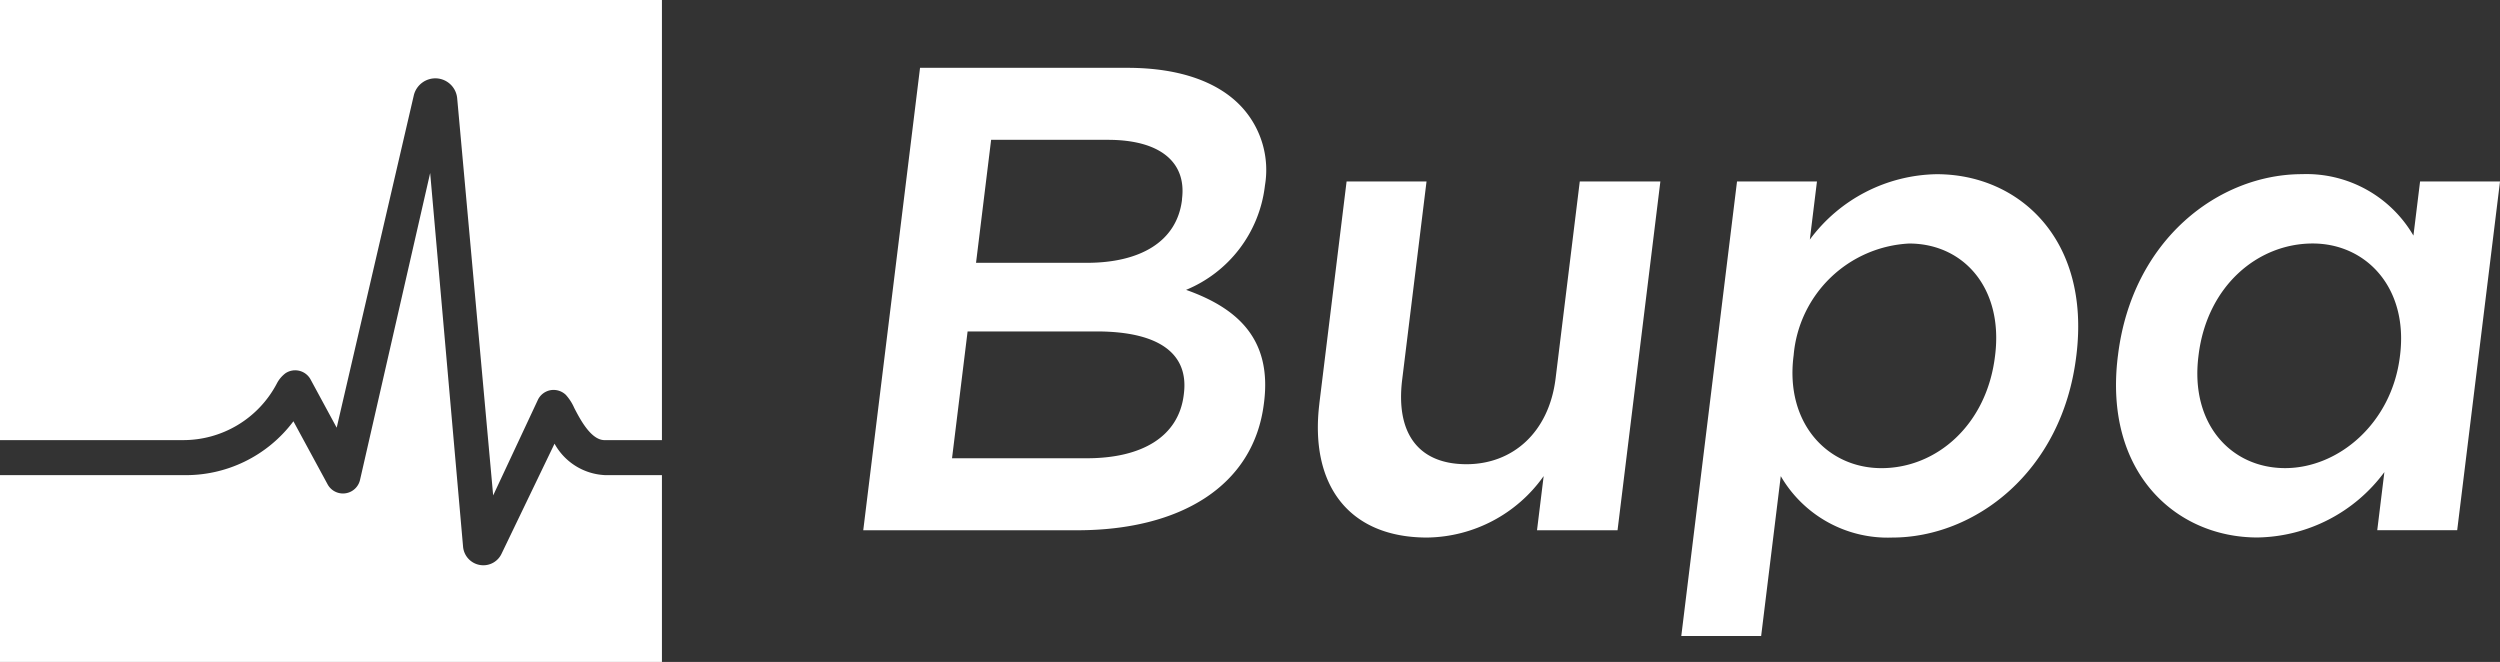 <svg id="logo-bupa" xmlns="http://www.w3.org/2000/svg" xmlns:xlink="http://www.w3.org/1999/xlink" width="160.591" height="42.52" viewBox="0 0 160.591 42.52">
  <rect x="0" y="0" width="160.591" height="42.52" fill="#333333" stroke="none"/>
  <defs>
    <clipPath id="clip-path">
      <rect id="Rectangle_49" data-name="Rectangle 49" width="160.591" height="42.52" transform="translate(0 0)" fill="none"/>
    </clipPath>
  </defs>
  <g id="Group_32" data-name="Group 32" transform="translate(0 0)">
    <g id="Group_31" data-name="Group 31" clip-path="url(#clip-path)">
      <path id="Path_113" data-name="Path 113" d="M38.834,30.519H42.52v12H0v-12H11.725a8.627,8.627,0,0,0,7.123-3.458l2.195,4.05a1.124,1.124,0,0,0,2.081-.271l4.508-19.727,2.114,24.008a1.307,1.307,0,0,0,1.3,1.19,1.289,1.289,0,0,0,1.163-.723L35.621,28.5a3.9,3.9,0,0,0,3.213,2.018M0,0V28.271H11.725a6.788,6.788,0,0,0,6.048-3.616,1.945,1.945,0,0,1,.568-.681,1.125,1.125,0,0,1,1.609.4l1.678,3.1L26.584,6.113a1.426,1.426,0,0,1,1.473-1.078,1.411,1.411,0,0,1,1.31,1.271l2.312,25.518,2.888-6.171a1.125,1.125,0,0,1,.816-.592,1.139,1.139,0,0,1,.961.3,3.123,3.123,0,0,1,.544.845c.375.723,1.073,2.066,1.946,2.066H42.52V0Z" fill="#fff"/>
      <path id="Path_114" data-name="Path 114" d="M59.1,4.357H72.424c3.394,0,5.953.934,7.442,2.632a5.972,5.972,0,0,1,1.39,4.922L81.245,12a8.275,8.275,0,0,1-5.056,6.62C79.523,19.8,81.7,21.8,81.2,25.83l-.011.085c-.651,5.3-5.371,8.147-11.99,8.147H55.452ZM70.43,21.29H62.155l-1,8.147H69.81c3.565,0,5.9-1.4,6.23-4.074l.01-.085c.307-2.5-1.5-3.988-5.62-3.988m5.5-8.531c.288-2.334-1.4-3.777-4.755-3.777H63.666l-.969,7.9h7.129c3.353,0,5.763-1.317,6.1-4.033Zm8.821,13.156L86.5,11.657h5.135l-1.564,12.73c-.427,3.48,1.072,5.432,4.128,5.432,2.97,0,5.3-2.037,5.728-5.518l1.552-12.644h5.177l-2.751,22.405H98.732l.427-3.479a9.311,9.311,0,0,1-7.486,3.947c-5.05,0-7.561-3.4-6.92-8.615M111.58,11.657h5.135l-.458,3.733a10.34,10.34,0,0,1,8.154-4.2c5.262,0,9.886,4.158,8.969,11.628l-.011.085c-.912,7.426-6.52,11.628-11.824,11.628a7.941,7.941,0,0,1-7.155-3.947l-1.26,10.269H108ZM128.149,22.9l.011-.085c.531-4.329-2.047-7.172-5.526-7.172a7.852,7.852,0,0,0-7.416,7.172l-.011.085c-.526,4.285,2.175,7.172,5.654,7.172,3.522,0,6.746-2.759,7.288-7.172m7.892,0,.011-.085c.912-7.427,6.477-11.628,11.824-11.628a7.948,7.948,0,0,1,7.154,3.947l.427-3.479h5.135l-2.751,22.405h-5.135l.458-3.734a10.341,10.341,0,0,1-8.154,4.2c-5.262,0-9.881-4.2-8.969-11.628m18.12,0,.011-.085c.531-4.329-2.175-7.172-5.613-7.172-3.521,0-6.784,2.716-7.331,7.172l-.01.085c-.532,4.328,2.089,7.172,5.569,7.172,3.437,0,6.848-2.887,7.374-7.172" fill="#fff"/>
    </g>
  </g>
  <g id="Group_80" data-name="Group 80" transform="translate(0 0)" opacity="0">
    <g id="Group_79" data-name="Group 79" clip-path="url(#clip-path)">
      <path id="Path_212" data-name="Path 212" d="M59.1,4.358H72.423c3.394,0,5.953.933,7.442,2.631a5.97,5.97,0,0,1,1.39,4.922L81.244,12a8.271,8.271,0,0,1-5.055,6.62C79.523,19.805,81.7,21.8,81.2,25.83l-.011.085c-.651,5.3-5.371,8.148-11.99,8.148H55.451ZM70.429,21.29H62.154l-1,8.148H69.81c3.564,0,5.9-1.4,6.229-4.075l.01-.085c.307-2.5-1.5-3.988-5.62-3.988m5.5-8.53c.287-2.334-1.4-3.777-4.756-3.777H63.665L62.7,16.877h7.129c3.353,0,5.763-1.316,6.1-4.032Zm8.82,13.155L86.5,11.657h5.135L90.074,24.388c-.426,3.479,1.073,5.431,4.128,5.431,2.97,0,5.3-2.037,5.728-5.517l1.552-12.645h5.177l-2.751,22.406H98.731l.427-3.48a9.311,9.311,0,0,1-7.486,3.947c-5.05,0-7.561-3.395-6.92-8.615m26.827-14.258h5.135l-.458,3.734a10.34,10.34,0,0,1,8.154-4.2c5.262,0,9.886,4.158,8.969,11.627l-.011.085c-.912,7.426-6.52,11.628-11.824,11.628a7.939,7.939,0,0,1-7.154-3.947l-1.261,10.27h-5.135ZM128.148,22.9l.011-.085c.531-4.329-2.047-7.171-5.526-7.171a7.851,7.851,0,0,0-7.416,7.171l-.011.085c-.526,4.286,2.175,7.172,5.654,7.172,3.522,0,6.746-2.758,7.288-7.172m7.892,0,.011-.085c.912-7.426,6.477-11.627,11.824-11.627a7.948,7.948,0,0,1,7.154,3.947l.427-3.48h5.135L157.84,34.063h-5.135l.458-3.735a10.341,10.341,0,0,1-8.154,4.2c-5.262,0-9.881-4.2-8.969-11.628m18.12,0,.011-.085c.531-4.329-2.175-7.171-5.612-7.171-3.522,0-6.785,2.715-7.331,7.171l-.011.085c-.531,4.329,2.09,7.172,5.569,7.172,3.438,0,6.848-2.886,7.374-7.172M38.834,30.519H42.52v12H0v-12H11.725a8.627,8.627,0,0,0,7.123-3.458l2.195,4.05a1.124,1.124,0,0,0,2.081-.271l4.508-19.727,2.114,24.008a1.307,1.307,0,0,0,1.3,1.19,1.289,1.289,0,0,0,1.163-.723L35.621,28.5a3.9,3.9,0,0,0,3.213,2.018M0,0V28.271H11.725a6.788,6.788,0,0,0,6.048-3.616,1.945,1.945,0,0,1,.568-.681,1.125,1.125,0,0,1,1.609.4l1.678,3.1L26.584,6.113a1.426,1.426,0,0,1,1.473-1.078,1.411,1.411,0,0,1,1.31,1.271l2.312,25.518,2.888-6.171a1.125,1.125,0,0,1,.816-.592,1.139,1.139,0,0,1,.961.3,3.123,3.123,0,0,1,.544.845c.375.723,1.073,2.066,1.946,2.066H42.52V0Z" fill="#0079c8"/>
      <path id="Path_213" data-name="Path 213" d="M36.888,26.2a3.1,3.1,0,0,0-.543-.844,1.124,1.124,0,0,0-1.778.292l-2.888,6.171L29.367,6.306a1.414,1.414,0,0,0-2.782-.193L21.628,27.471l-1.678-3.1a1.127,1.127,0,0,0-1.609-.4,1.942,1.942,0,0,0-.567.681,6.791,6.791,0,0,1-6.049,3.616H0v2.248H11.725a8.627,8.627,0,0,0,7.123-3.458l2.195,4.05a1.125,1.125,0,0,0,2.081-.27l4.508-19.728,2.115,24.008a1.306,1.306,0,0,0,1.294,1.19,1.292,1.292,0,0,0,1.164-.723L35.621,28.5a3.9,3.9,0,0,0,3.213,2.018H42.52V28.271H38.834c-.872,0-1.57-1.342-1.946-2.066" fill="#fff"/>
    </g>
  </g>
</svg>
